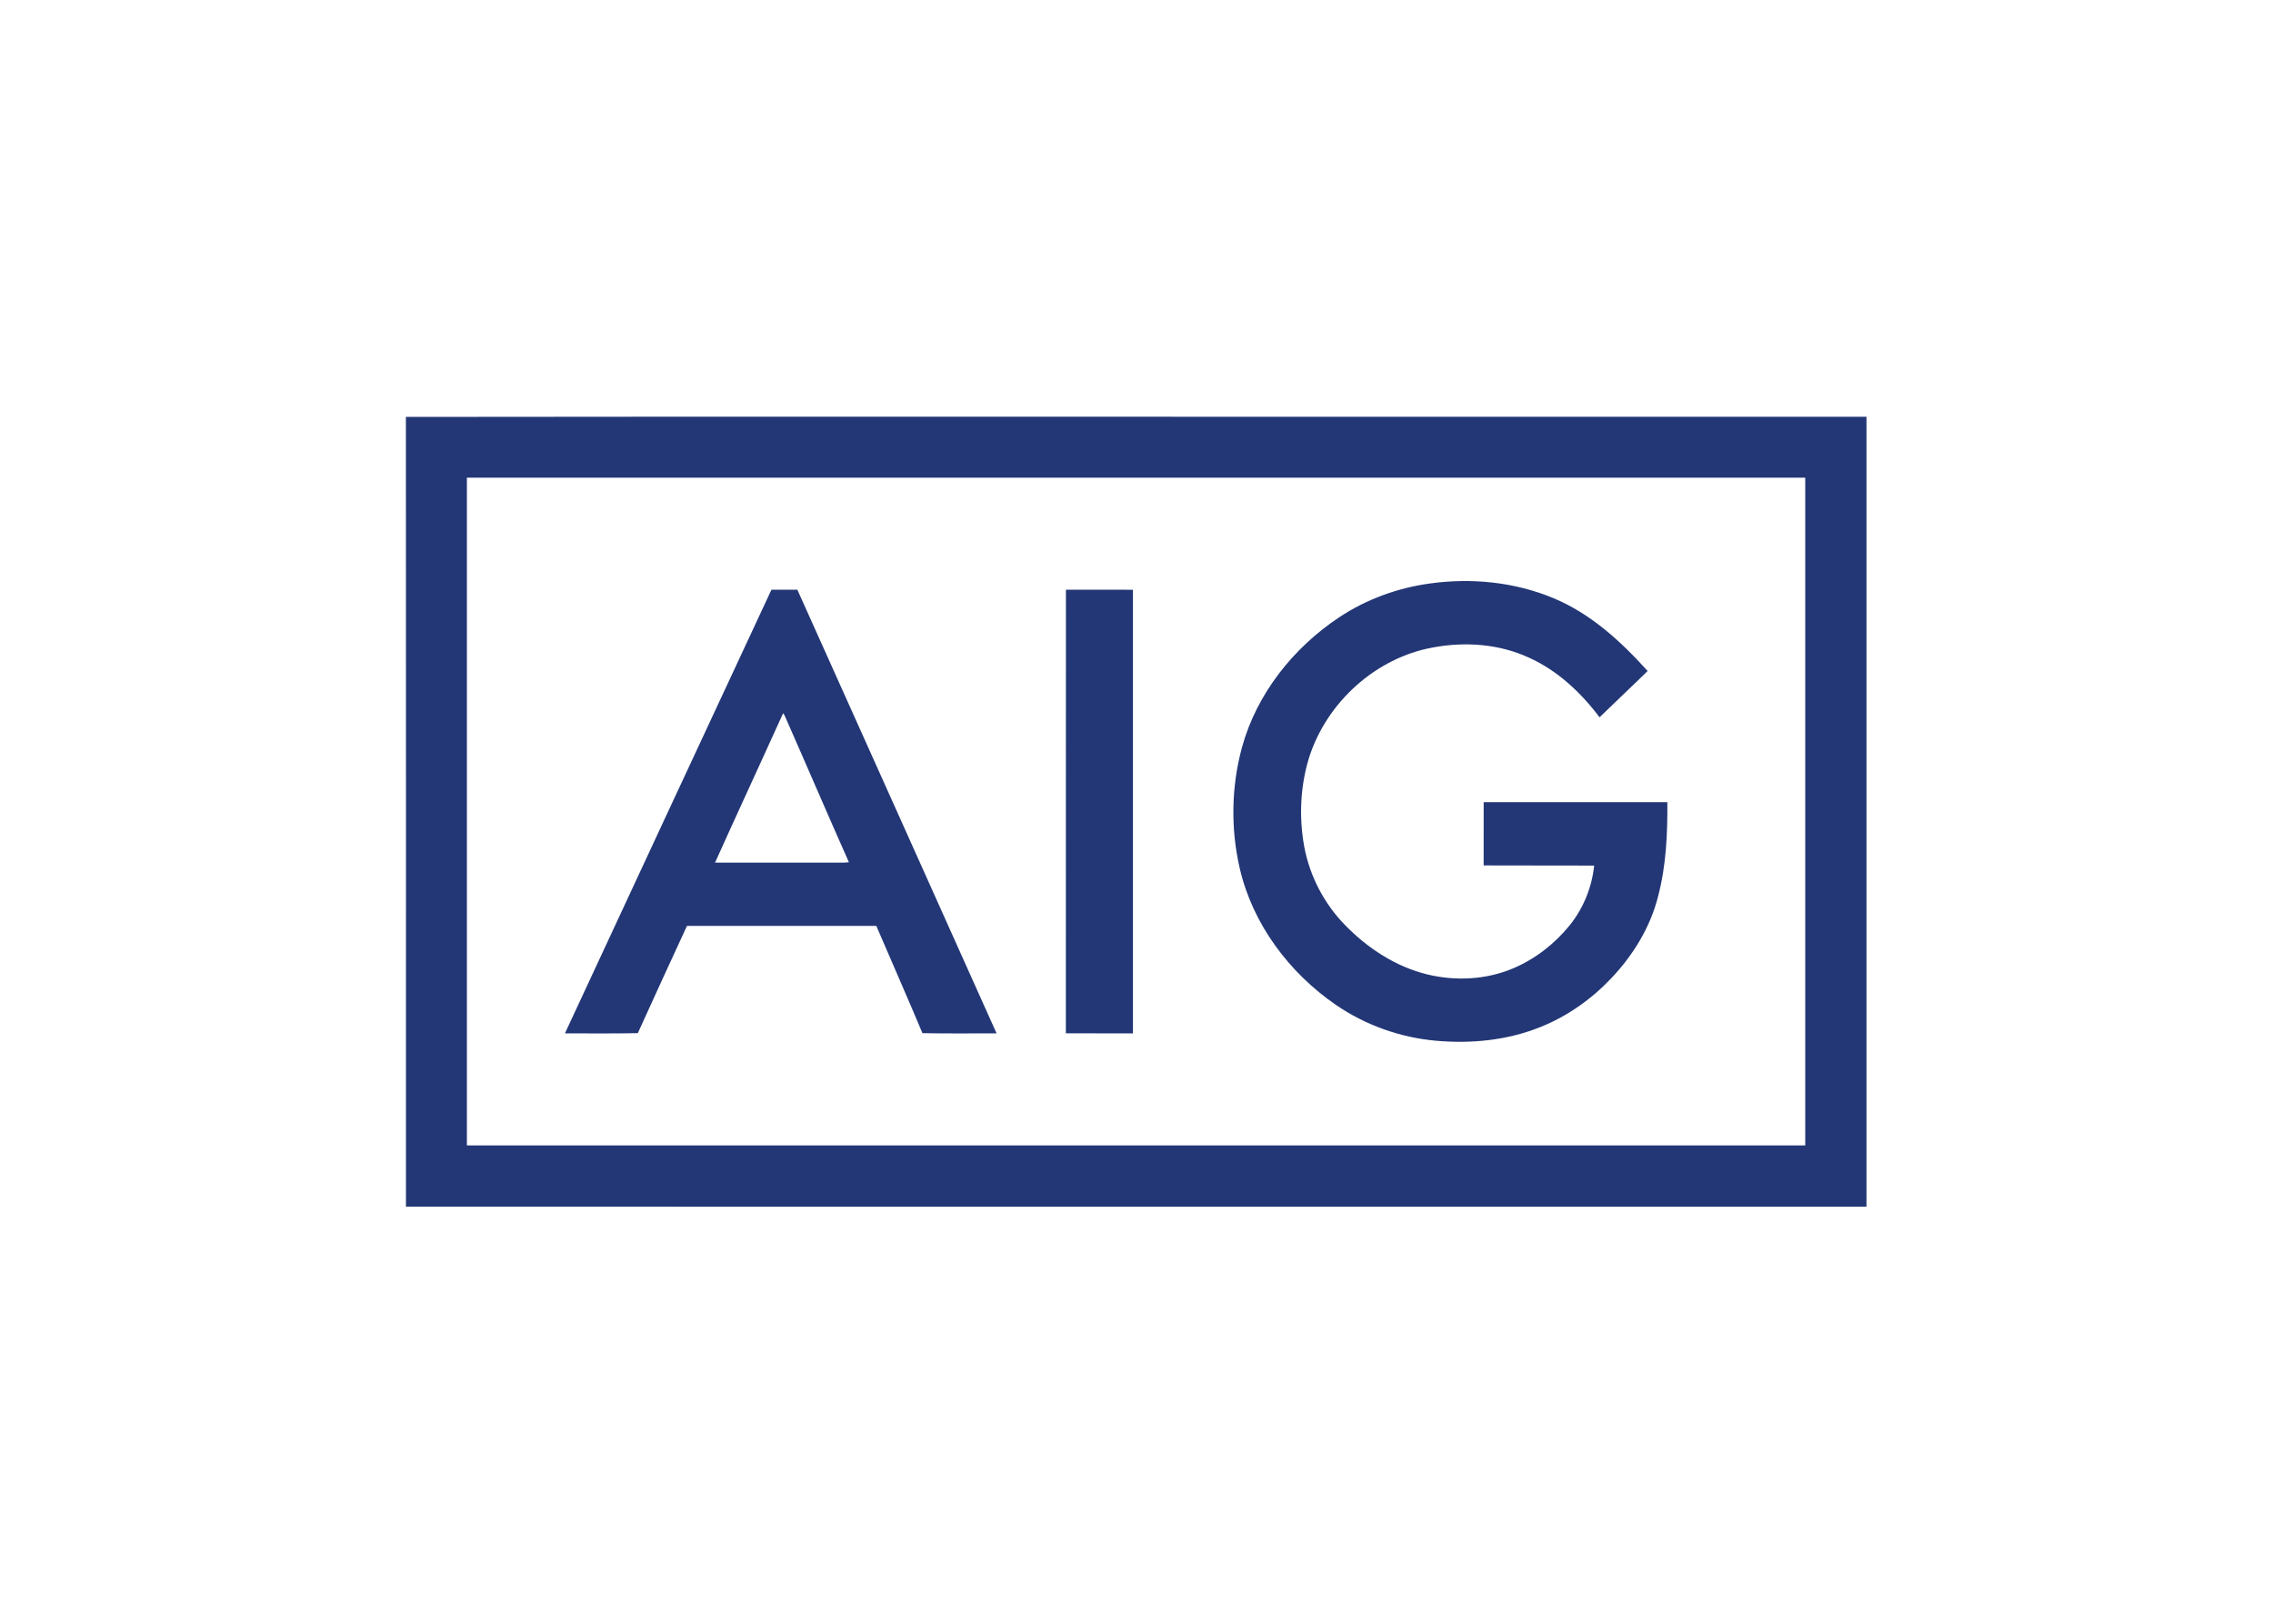 <?xml version="1.0" encoding="utf-8"?>
<svg xmlns="http://www.w3.org/2000/svg" clip-rule="evenodd" fill-rule="evenodd" stroke-linejoin="round" stroke-miterlimit="2" viewBox="0 0 560 400">
  <g fill="#233776" fill-rule="nonzero" transform="matrix(1.167 0 0 1.167 99.019 101.805)">
    <path d="m.841.769c65.616-.084 131.232-.014 196.844-.035 37.17 0 74.336-.004 111.506 0v166.752c-102.782-.007-205.561.014-308.34-.01.004-55.57.018-111.14-.01-166.707m12.877 12.825v140.962c94.182.003 188.361.003 282.543 0 .003-46.987.003-93.975 0-140.958-94.179-.007-188.361-.004-282.543-.004z"/>
    <path d="m217.046 35.93c8.755-1.213 17.88-.316 26.068 3.103 7.852 3.261 14.253 9.131 19.874 15.375-3.348 3.292-6.788 6.49-10.148 9.772-3.936-5.238-8.885-9.878-14.91-12.593-6.29-2.909-13.497-3.412-20.261-2.149-12.087 2.174-22.428 11.586-26.146 23.226-1.879 6.061-2.153 12.586-1.031 18.815 1.164 6.202 4.186 12.034 8.604 16.54 4.759 4.9 10.721 8.818 17.412 10.443 5.966 1.435 12.42 1.119 18.097-1.291 4.668-1.976 8.78-5.192 11.964-9.128 2.87-3.584 4.657-7.999 5.135-12.564-7.777-.046-15.558.017-23.335-.032.014-4.45 0-8.899.007-13.349 12.927-.007 25.85.004 38.777-.003.046 6.672-.246 13.426-1.963 19.909-1.642 6.514-5.272 12.406-9.87 17.257-4.193 4.425-9.29 8.037-14.963 10.299-6.933 2.804-14.566 3.556-21.974 2.902-7.588-.665-14.992-3.296-21.267-7.615-9.828-6.779-17.493-17.004-20.223-28.718-1.955-8.413-1.811-17.327.472-25.66 3.109-11.263 10.813-20.947 20.468-27.373 5.741-3.824 12.385-6.24 19.213-7.166z"/>
    <path d="m34.412 130.904c14.527-31.225 29.044-62.454 43.603-93.662 1.822.015 3.645.011 5.467 0 14.042 31.212 28.041 62.44 42.062 93.662-5.216-.032-10.436.067-15.653-.049-3.173-7.577-6.504-15.087-9.736-22.639-13.328 0-26.653.003-39.977 0-3.468 7.541-6.958 15.072-10.373 22.635-5.129.12-10.261.021-15.393.053m46.062-67.579c-4.756 10.528-9.627 21-14.365 31.531 8.459-.017 16.915 0 25.375-.007.96-.017 1.928.067 2.881-.077-4.594-10.314-9.03-20.704-13.595-31.032-.074-.102-.222-.31-.296-.415z"/>
    <path d="m140.167 130.893c.021-31.214-.011-62.432.017-93.647 4.717.011 9.434-.004 14.151.007-.003 31.218-.003 62.433 0 93.647-4.724 0-9.444.014-14.168-.007z"/>
  </g>
</svg>